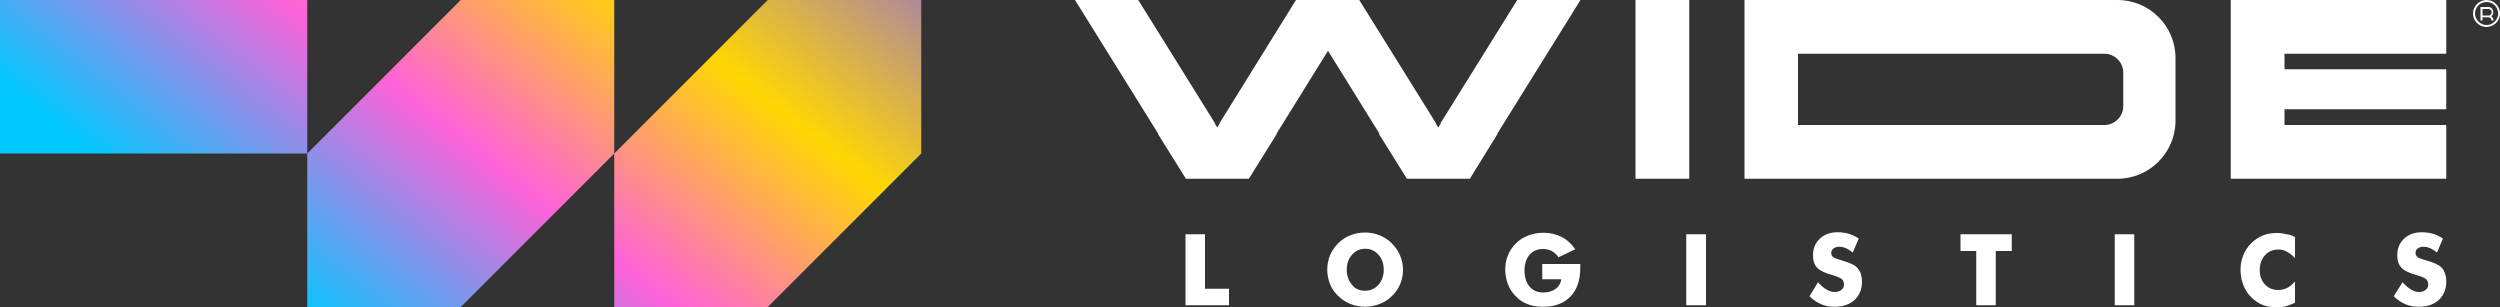 <svg xmlns="http://www.w3.org/2000/svg" xmlns:xlink="http://www.w3.org/1999/xlink" id="Camada_1" x="0px" y="0px" viewBox="0 0 1000 122.9" style="enable-background:new 0 0 1000 122.9;" xml:space="preserve"><rect x="0" y="0" width="1000" height="122.9" fill="#333333" stroke="none"/><style type="text/css">	.st0{fill-rule:evenodd;clip-rule:evenodd;fill:#FFFFFF;}	.st1{fill-rule:evenodd;clip-rule:evenodd;fill:url(#SVGID_1_);}</style><path class="st0" d="M654.2,0h21.5v71.5h-21.5V0z M994.6,0c1.5,0,2.8,0.6,3.8,1.6c1,1,1.6,2.3,1.6,3.8c0,1.5-0.6,2.8-1.6,3.8 c-1,1-2.3,1.6-3.8,1.6c-1.5,0-2.8-0.6-3.8-1.6c-1-1-1.6-2.3-1.6-3.8c0-1.5,0.6-2.8,1.6-3.8C991.8,0.6,993.1,0,994.6,0L994.6,0z  M997.9,2.1c-0.8-0.8-2-1.3-3.3-1.3c-1.2,0-2.4,0.5-3.2,1.3c-0.8,0.8-1.4,2-1.4,3.3c0,1.2,0.5,2.4,1.4,3.2c0.8,0.9,2,1.4,3.2,1.4 c1.3,0,2.4-0.5,3.3-1.4c0.8-0.8,1.4-2,1.4-3.2C999.2,4.1,998.7,2.9,997.9,2.1L997.9,2.1z M992.2,8.2V2.8h3.1c0.6,0,1.1,0.2,1.4,0.6 c0.4,0.4,0.6,0.9,0.6,1.5s-0.2,1.1-0.6,1.4c-0.1,0.1-0.1,0.1-0.2,0.2c0.1,0.1,0.3,0.2,0.4,0.4c0.3,0.4,0.5,0.9,0.5,1.3h-0.8 c0-0.2-0.1-0.6-0.3-0.8c-0.2-0.3-0.5-0.4-0.9-0.5c0,0,0,0-0.1,0H993v1.3H992.2z M993,3.6v2.6h2.4c0.4,0,0.7-0.1,0.9-0.4 c0.2-0.3,0.4-0.6,0.4-0.9c0-0.4-0.1-0.7-0.4-0.9c-0.2-0.2-0.5-0.4-0.9-0.4H993z M474.2,122.1V93.7h7.8v21.8h9.6v6.6H474.2z  M561.2,107.9c0,2-0.4,3.9-1.1,5.7c-0.8,1.8-1.8,3.4-3.3,4.8c-1.4,1.4-3.1,2.5-5,3.2c-1.9,0.7-3.8,1.1-5.8,1.1c-2,0-4-0.4-5.8-1.1 c-1.9-0.8-3.5-1.8-4.9-3.2c-1.5-1.4-2.6-3-3.3-4.8c-0.7-1.8-1.1-3.7-1.1-5.7c0-2,0.4-4,1.1-5.8c0.8-1.8,1.9-3.4,3.3-4.8 c1.4-1.4,3-2.5,4.9-3.2C542,93.4,544,93,546,93c2,0,4,0.4,5.8,1.1c1.9,0.8,3.5,1.8,4.9,3.2c1.4,1.4,2.5,3,3.3,4.8 C560.8,104,561.2,105.9,561.2,107.9L561.2,107.9z M546,116.3c2.2,0,3.9-0.8,5.4-2.4c1.4-1.6,2.1-3.6,2.1-6s-0.7-4.4-2.1-6 c-1.4-1.6-3.2-2.4-5.3-2.4c-2.1,0-3.9,0.8-5.3,2.4c-1.4,1.6-2.1,3.6-2.1,6c0,2.4,0.7,4.4,2.1,6C542,115.5,543.8,116.3,546,116.3 L546,116.3z M616.9,111.6v-6h15.2c0,0.2,0,0.4,0,0.6c0,0.2,0,0.6,0,1c0,4.9-1.3,8.7-3.9,11.4c-2.6,2.7-6.2,4.1-10.9,4.1 c-2.3,0-4.4-0.3-6.2-1c-1.8-0.7-3.4-1.7-4.8-3.2c-1.4-1.4-2.4-2.9-3.1-4.8c-0.7-1.8-1.1-3.8-1.1-5.8c0-2.1,0.3-4.1,1.1-5.8 c0.7-1.8,1.8-3.4,3.2-4.8c1.4-1.4,3.1-2.4,4.9-3.1c1.9-0.7,3.9-1.1,6-1.1c2.8,0,5.2,0.6,7.4,1.7c2.1,1.1,3.9,2.7,5.4,4.9l-6.7,3.2 c-0.8-1.1-1.7-1.9-2.7-2.5c-1-0.5-2.1-0.8-3.4-0.8c-2.3,0-4.2,0.8-5.5,2.3c-1.3,1.6-2,3.7-2,6.3c0,2.7,0.7,4.8,2,6.4 c1.3,1.6,3.2,2.4,5.5,2.4c2,0,3.6-0.5,4.9-1.4c1.3-1,2.1-2.2,2.3-3.9H616.9z M674.5,122.1V93.7h7.9v28.4H674.5z M727.2,112.9 c1.2,1.3,2.3,2.3,3.4,2.9c1.1,0.7,2.2,1,3.4,1c1,0,1.9-0.3,2.6-0.9c0.7-0.6,1-1.2,1-2.1c0-0.9-0.3-1.6-0.9-2.2 c-0.6-0.5-1.9-1-3.9-1.6c-2.8-0.8-4.8-1.7-5.9-2.9c-1.2-1.2-1.7-2.9-1.7-5c0-2.7,0.9-4.9,2.7-6.6c1.8-1.7,4.2-2.6,7.1-2.6 c1.6,0,3.1,0.2,4.5,0.6c1.4,0.4,2.7,1.1,4,1.9l-2.4,5.6c-0.9-0.7-1.8-1.3-2.7-1.7c-0.9-0.4-1.8-0.6-2.7-0.6s-1.7,0.2-2.3,0.7 c-0.6,0.4-0.9,1-0.9,1.7c0,0.7,0.2,1.3,0.7,1.7c0.5,0.4,1.5,0.8,3,1.2l0.3,0.1c3.2,0.9,5.2,1.8,6.2,2.8c0.7,0.7,1.2,1.5,1.6,2.5 c0.3,1,0.5,2.1,0.5,3.3c0,3-1,5.4-3,7.3c-2,1.8-4.6,2.7-7.9,2.7c-2,0-3.8-0.3-5.4-1c-1.6-0.7-3.2-1.7-4.7-3.2L727.2,112.9z  M790.5,122.1v-21.7h-6.3v-6.7h20.5v6.7h-6.4v21.7H790.5z M845.9,122.1V93.7h7.8v28.4H845.9z M918,94.8v8.5c-1-1.2-2.1-2-3.2-2.6 c-1-0.6-2.2-0.9-3.4-0.9c-2.2,0-4.1,0.8-5.4,2.3c-1.4,1.5-2.1,3.5-2.1,6c0,2.3,0.7,4.2,2.1,5.7c1.4,1.5,3.2,2.2,5.4,2.2 c1.2,0,2.3-0.3,3.4-0.8s2.1-1.4,3.2-2.6v8.5c-1.2,0.6-2.4,1-3.7,1.4c-1.2,0.3-2.4,0.4-3.7,0.4c-1.6,0-3-0.2-4.3-0.5 c-1.3-0.4-2.5-0.9-3.6-1.7c-2.1-1.4-3.7-3.2-4.8-5.4c-1.1-2.2-1.7-4.6-1.7-7.3c0-2.2,0.4-4.1,1.1-5.9c0.7-1.8,1.8-3.4,3.2-4.8 c1.4-1.4,2.9-2.4,4.6-3.1c1.7-0.7,3.6-1,5.6-1c1.2,0,2.5,0.1,3.7,0.5C915.5,93.7,916.8,94.2,918,94.8L918,94.8z M961,112.9 c1.2,1.3,2.3,2.3,3.4,2.9c1.1,0.7,2.2,1,3.3,1c1,0,1.9-0.3,2.6-0.9c0.7-0.6,1-1.2,1-2.1c0-0.9-0.3-1.6-0.9-2.2 c-0.6-0.5-1.9-1-3.9-1.6c-2.8-0.8-4.8-1.7-5.9-2.9c-1.2-1.2-1.7-2.9-1.7-5c0-2.7,0.9-4.9,2.7-6.6c1.8-1.7,4.2-2.6,7.1-2.6 c1.6,0,3.1,0.2,4.5,0.6c1.4,0.4,2.7,1.1,4,1.9l-2.4,5.6c-0.9-0.7-1.8-1.3-2.7-1.7c-0.9-0.4-1.8-0.6-2.7-0.6c-0.9,0-1.7,0.2-2.3,0.7 c-0.6,0.4-0.9,1-0.9,1.7c0,0.7,0.3,1.3,0.8,1.7c0.5,0.4,1.5,0.8,3,1.2l0.3,0.1c3.2,0.9,5.2,1.8,6.2,2.8c0.7,0.7,1.2,1.5,1.5,2.5 c0.4,1,0.5,2.1,0.5,3.3c0,3-1,5.4-3,7.3c-2,1.8-4.6,2.7-7.9,2.7c-2,0-3.8-0.3-5.4-1c-1.6-0.7-3.2-1.7-4.7-3.2L961,112.9z M892.3,0 h86.2v21.5h-64.7v6.2h64.7v16h-64.7V50h64.7v21.5h-86.2V0z M455.3,0L486,49.3l-0.1,0.1l1,1.6l1-1.6l-0.1-0.1L518.4,0h25.3l30.7,49.3 l-0.1,0.1l1,1.6l1-1.6l-0.1-0.1L606.9,0h25.3l-33.3,53.5l0.1,0.1L588,71.4l0,0.1h-0.1h-25.2h-0.1l0.1-0.1l-11.1-17.8l0.2-0.1 l-20.6-33.2l-20.6,33.2l0.1,0.1l-11.1,17.8l0,0.1h-0.1h-25.2h-0.1l0.1-0.1l-11.1-17.8l0.1-0.1L430,0H455.3z M697.8,0H847 c12.8,0,23.2,10.4,23.2,23.2v25.1c0,12.8-10.5,23.2-23.2,23.2c-49.7,0-99.5,0-149.2,0V0z M841.8,50c4.1,0,7.5-3.4,7.5-7.5V29 c0-4.1-3.4-7.5-7.5-7.5c-40.9,0-81.7,0-122.6,0V50H841.8z"></path><linearGradient id="SVGID_1_" gradientUnits="userSpaceOnUse" x1="83.037" y1="159.639" x2="298.188" y2="-114.377">	<stop offset="0.14" style="stop-color:#01C8FE"></stop>	<stop offset="0.415" style="stop-color:#FE62D9"></stop>	<stop offset="0.666" style="stop-color:#FFD703"></stop>	<stop offset="1" style="stop-color:#7C56FE"></stop></linearGradient><path class="st1" d="M0,0c41,0,81.9,0,122.9,0v61.4L184.3,0h61.4v61.4L307.1,0h61.4v61.4l-61.4,61.4h-61.4V61.4l-61.4,61.4h-61.4 V61.4c-41,0-81.9,0-122.9,0V0z"></path></svg>